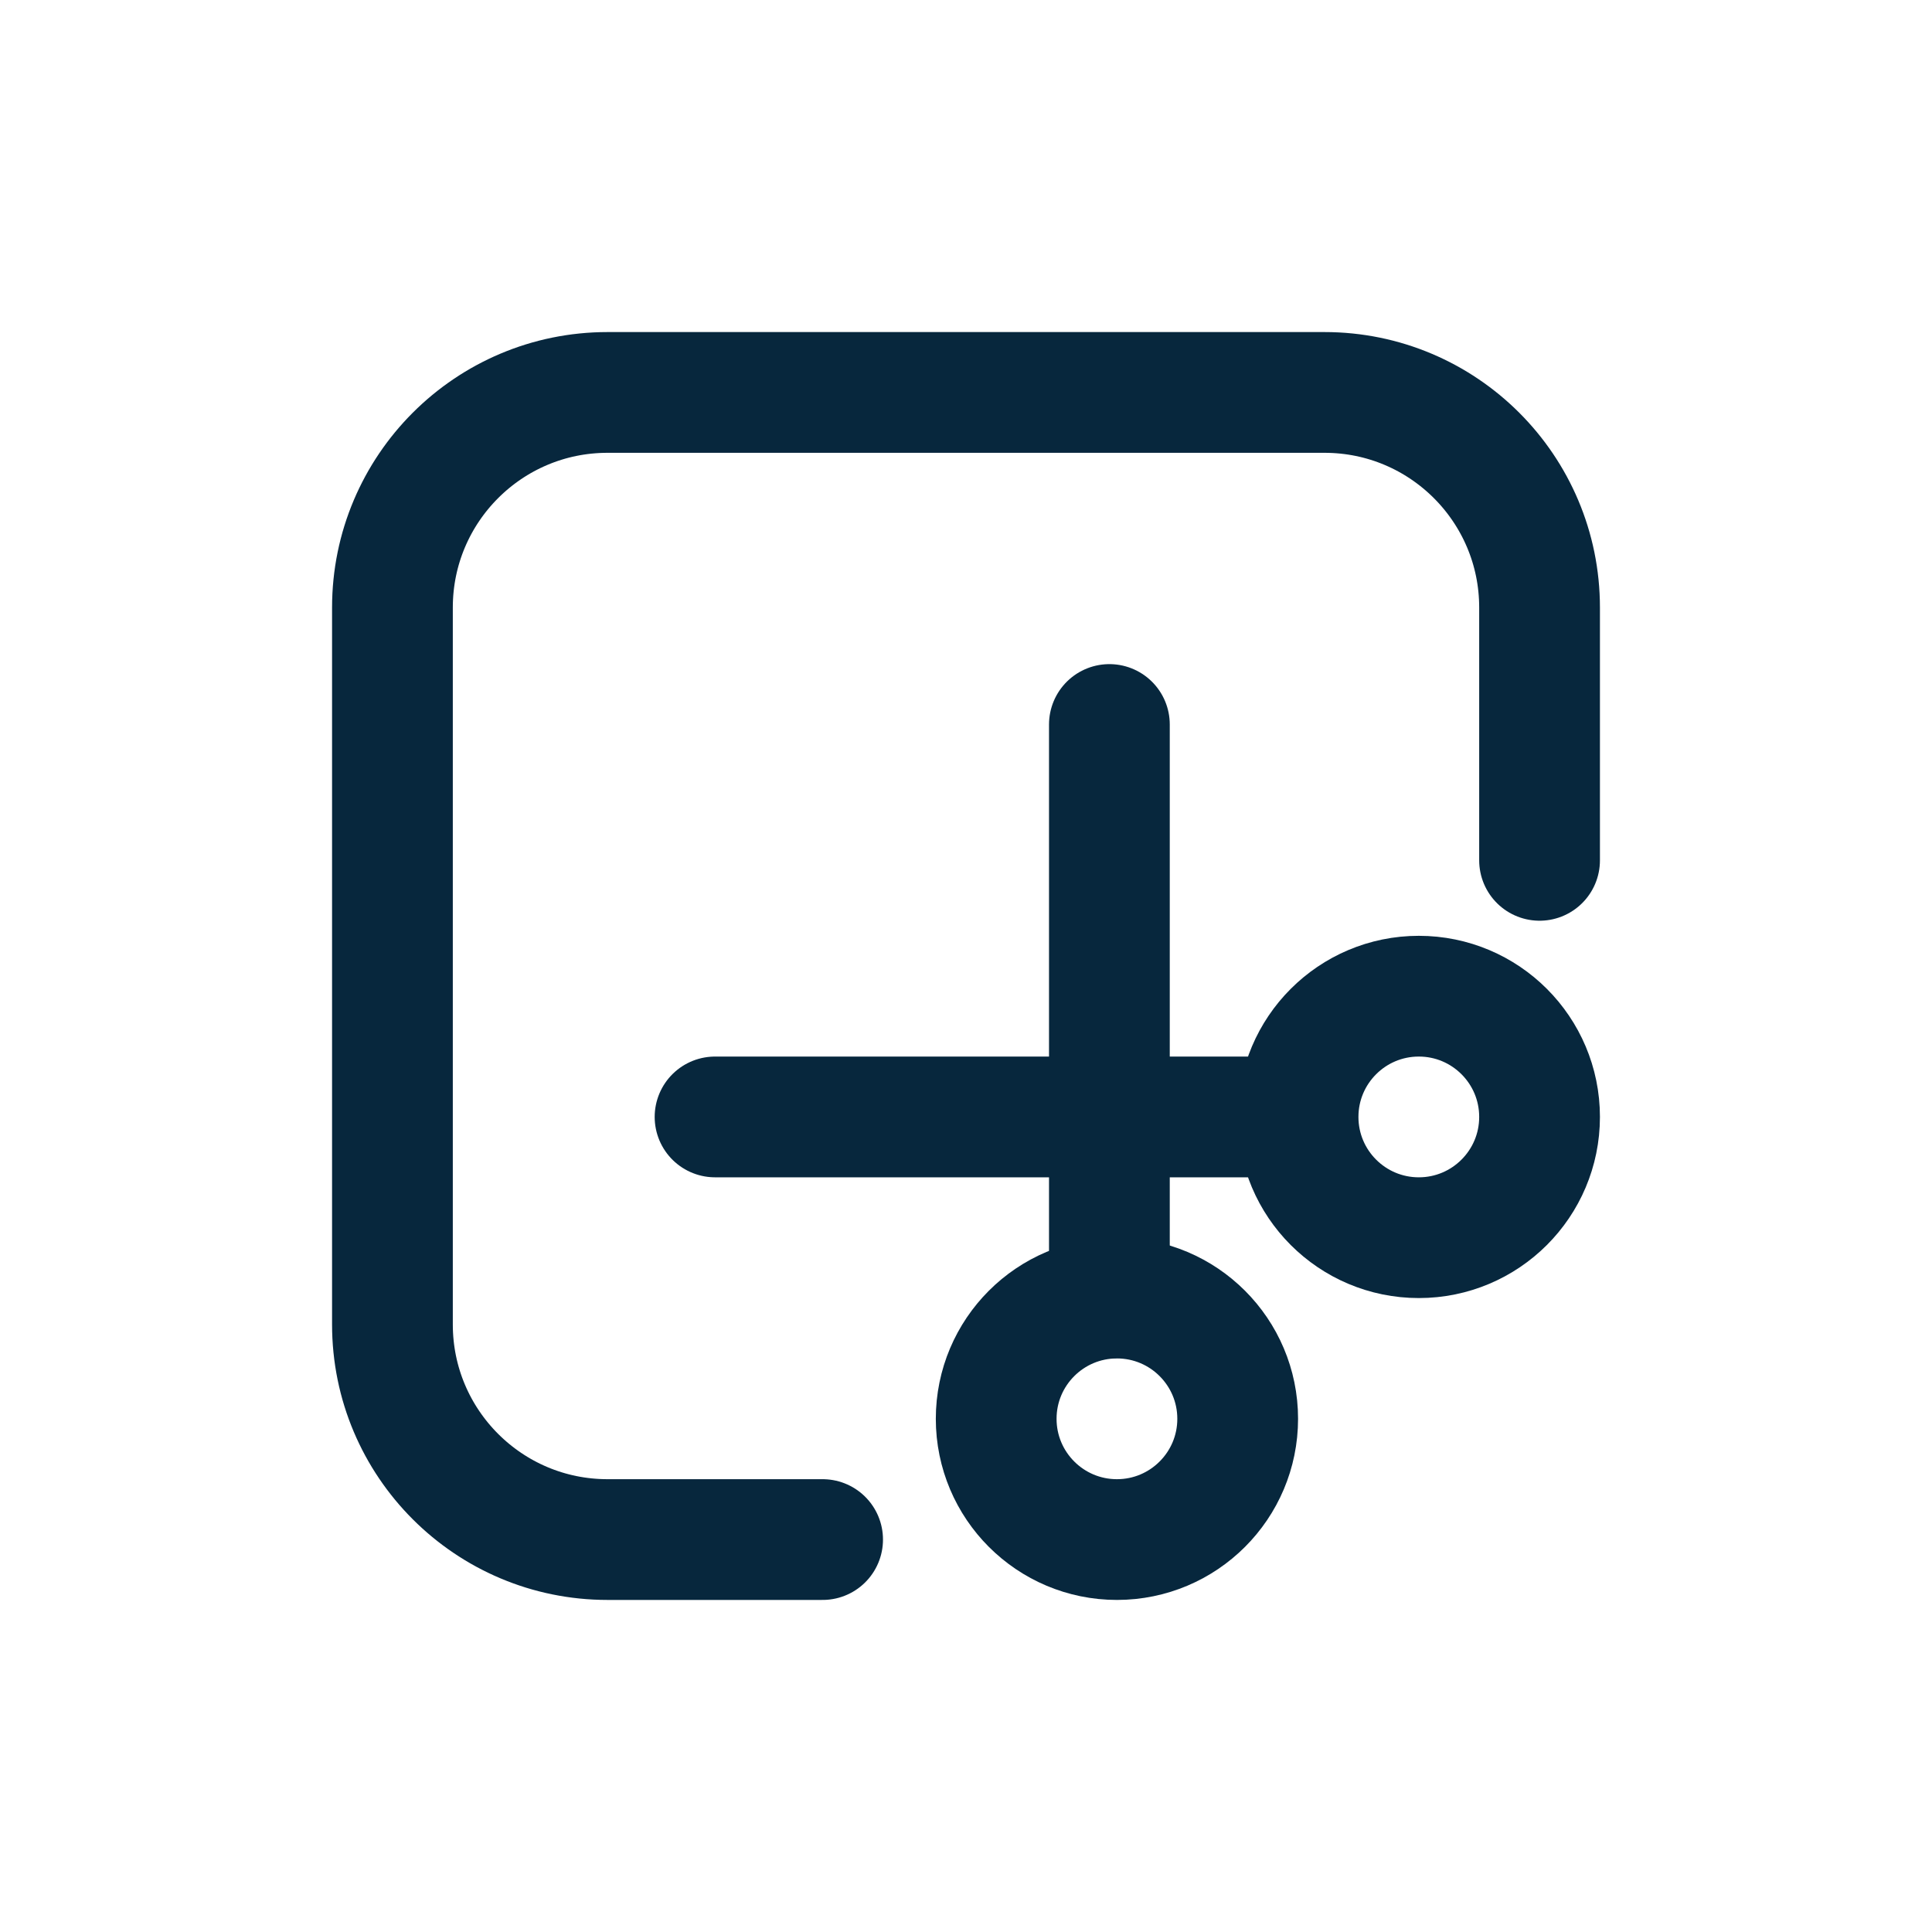 <svg width="64" height="64" viewBox="0 0 64 64" fill="none" xmlns="http://www.w3.org/2000/svg">
<path d="M51 28.5V20.125C51 16.19 47.81 13 43.875 13H20.125C16.19 13 13 16.19 13 20.125V43.875C13 47.81 16.19 51 20.125 51H27.25" stroke="#07273D" stroke-width="4" stroke-linecap="round"/>
<circle cx="47" cy="37" r="4" stroke="#07273D" stroke-width="4" stroke-linecap="round"/>
<path d="M42.687 37L23.687 37" stroke="#07273D" stroke-width="4" stroke-linecap="round"/>
<path d="M36.75 24V43" stroke="#07273D" stroke-width="4" stroke-linecap="round"/>
<circle cx="37" cy="47" r="4" stroke="#07273D" stroke-width="4" stroke-linecap="round"/>
</svg>
